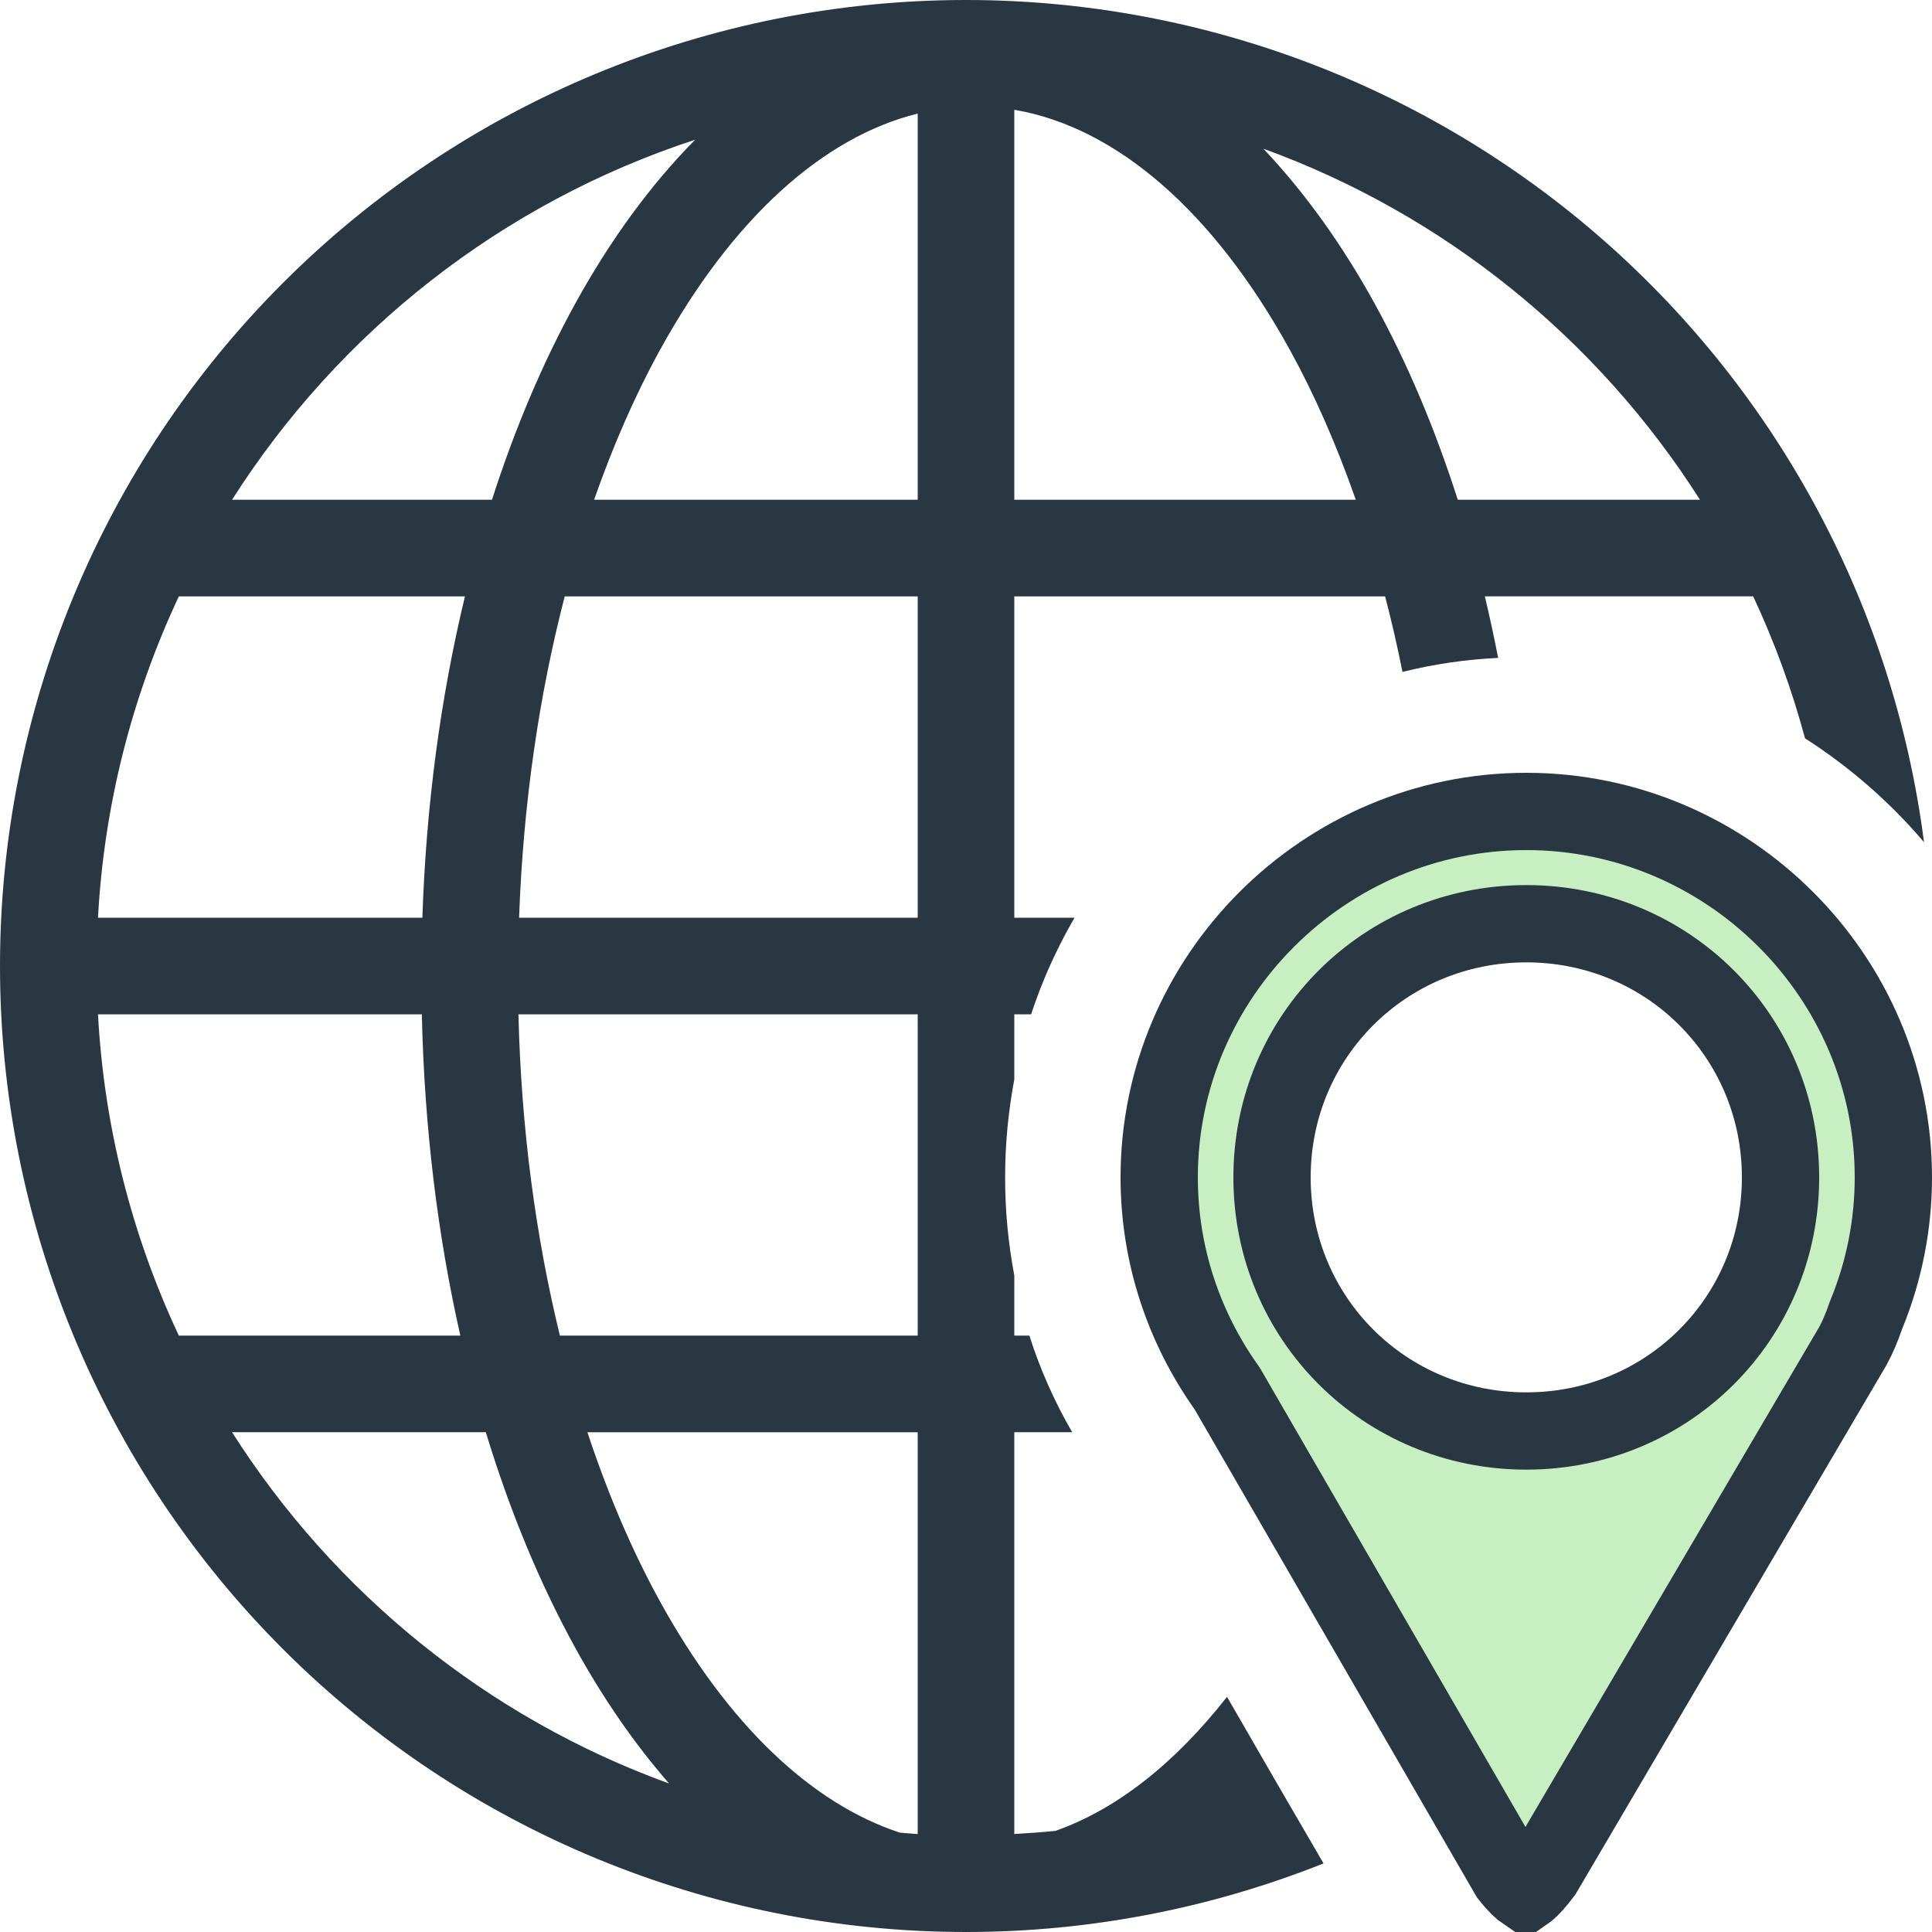 <svg width="50" height="50" viewBox="0 0 50 50" fill="none" xmlns="http://www.w3.org/2000/svg">
<g clip-path="url(#clip0_866_939)">
<path d="M24.974 3.51125e-06C18.348 0.007 11.996 2.644 7.313 7.332C2.63 12.019 -3.72238e-06 18.374 0 25C0 31.63 2.634 37.989 7.322 42.678C12.011 47.366 18.37 50 25 50C28.169 50 31.309 49.398 34.253 48.225C33.416 46.791 32.583 45.353 31.755 43.914C30.4 45.644 28.89 46.829 27.314 47.383C26.962 47.419 26.607 47.444 26.25 47.464V37.065H27.748C27.289 36.274 26.917 35.436 26.64 34.565H26.25V33.01C25.933 31.334 25.933 29.613 26.25 27.936V26.25H26.686C26.886 25.638 27.132 25.043 27.422 24.468C27.542 24.224 27.673 23.985 27.808 23.75H26.25V15.435H35.847C36.013 16.07 36.163 16.721 36.296 17.389C37.107 17.187 37.936 17.066 38.772 17.026C38.668 16.494 38.553 15.963 38.428 15.434H45.373C45.926 16.618 46.375 17.847 46.714 19.108C47.867 19.847 48.905 20.752 49.793 21.794C49.014 15.769 46.068 10.234 41.505 6.223C36.942 2.212 31.075 0 25 3.51125e-06C24.991 -1.17042e-06 24.982 -1.17042e-06 24.974 3.51125e-06ZM26.25 2.841C28.884 3.289 31.401 5.459 33.384 9.059C34.023 10.22 34.594 11.523 35.088 12.934H26.25V2.841ZM23.75 2.939V12.934H15.375C15.869 11.523 16.44 10.22 17.079 9.059C18.945 5.67 21.285 3.55 23.75 2.939ZM17.99 3.616C16.828 4.792 15.785 6.226 14.889 7.854C14.049 9.379 13.326 11.087 12.732 12.934H6.005C8.773 8.582 12.992 5.25 17.99 3.616ZM32.695 3.848C37.394 5.554 41.355 8.781 43.995 12.934H37.727C37.136 11.087 36.414 9.379 35.574 7.854C34.736 6.331 33.767 4.979 32.695 3.848ZM4.628 15.435H12.033C11.41 18.016 11.028 20.815 10.931 23.75H2.536C2.691 20.87 3.402 18.047 4.628 15.435M14.615 15.435H23.75V23.75H13.434C13.54 20.782 13.955 17.974 14.615 15.435ZM2.536 26.25H10.917C10.982 29.178 11.327 31.977 11.914 34.565H4.628C3.402 31.954 2.691 29.131 2.536 26.25ZM13.417 26.25H23.75V34.565H14.49C13.867 32.015 13.487 29.207 13.417 26.25ZM6.005 37.065H12.573C13.194 39.108 13.973 40.985 14.889 42.648C15.607 43.953 16.422 45.132 17.316 46.157C12.612 44.452 8.648 41.221 6.005 37.065ZM15.202 37.066H23.75V47.465C23.596 47.456 23.444 47.441 23.291 47.429C20.996 46.679 18.829 44.62 17.079 41.442C16.365 40.145 15.733 38.673 15.202 37.066" fill="#283742"/>
<path d="M31.783 35.975L31.76 35.936L31.734 35.898C30.642 34.356 30 32.484 30 30.47C30 25.27 34.279 21 39.5 21C44.722 21 49 25.27 49 30.47V30.47C49 31.686 48.763 32.891 48.301 34.015L48.291 34.04L48.282 34.066C48.183 34.351 48.078 34.603 47.955 34.829L39.937 48.475C39.76 48.711 39.624 48.857 39.52 48.943C39.504 48.956 39.49 48.967 39.477 48.976C39.391 48.918 39.249 48.791 39.051 48.539L31.783 35.975ZM46.08 30.471C46.08 26.817 43.158 23.906 39.5 23.906C35.843 23.906 32.92 26.817 32.92 30.471C32.92 34.124 35.843 37.034 39.5 37.034C43.157 37.034 46.08 34.125 46.08 30.471Z" fill="#C7EFC2" stroke="#283742" stroke-width="2"/>
</g>
<defs>
<clipPath id="clip0_866_939">
<rect width="50" height="50" fill="white"/>
</clipPath>
</defs>
</svg>
